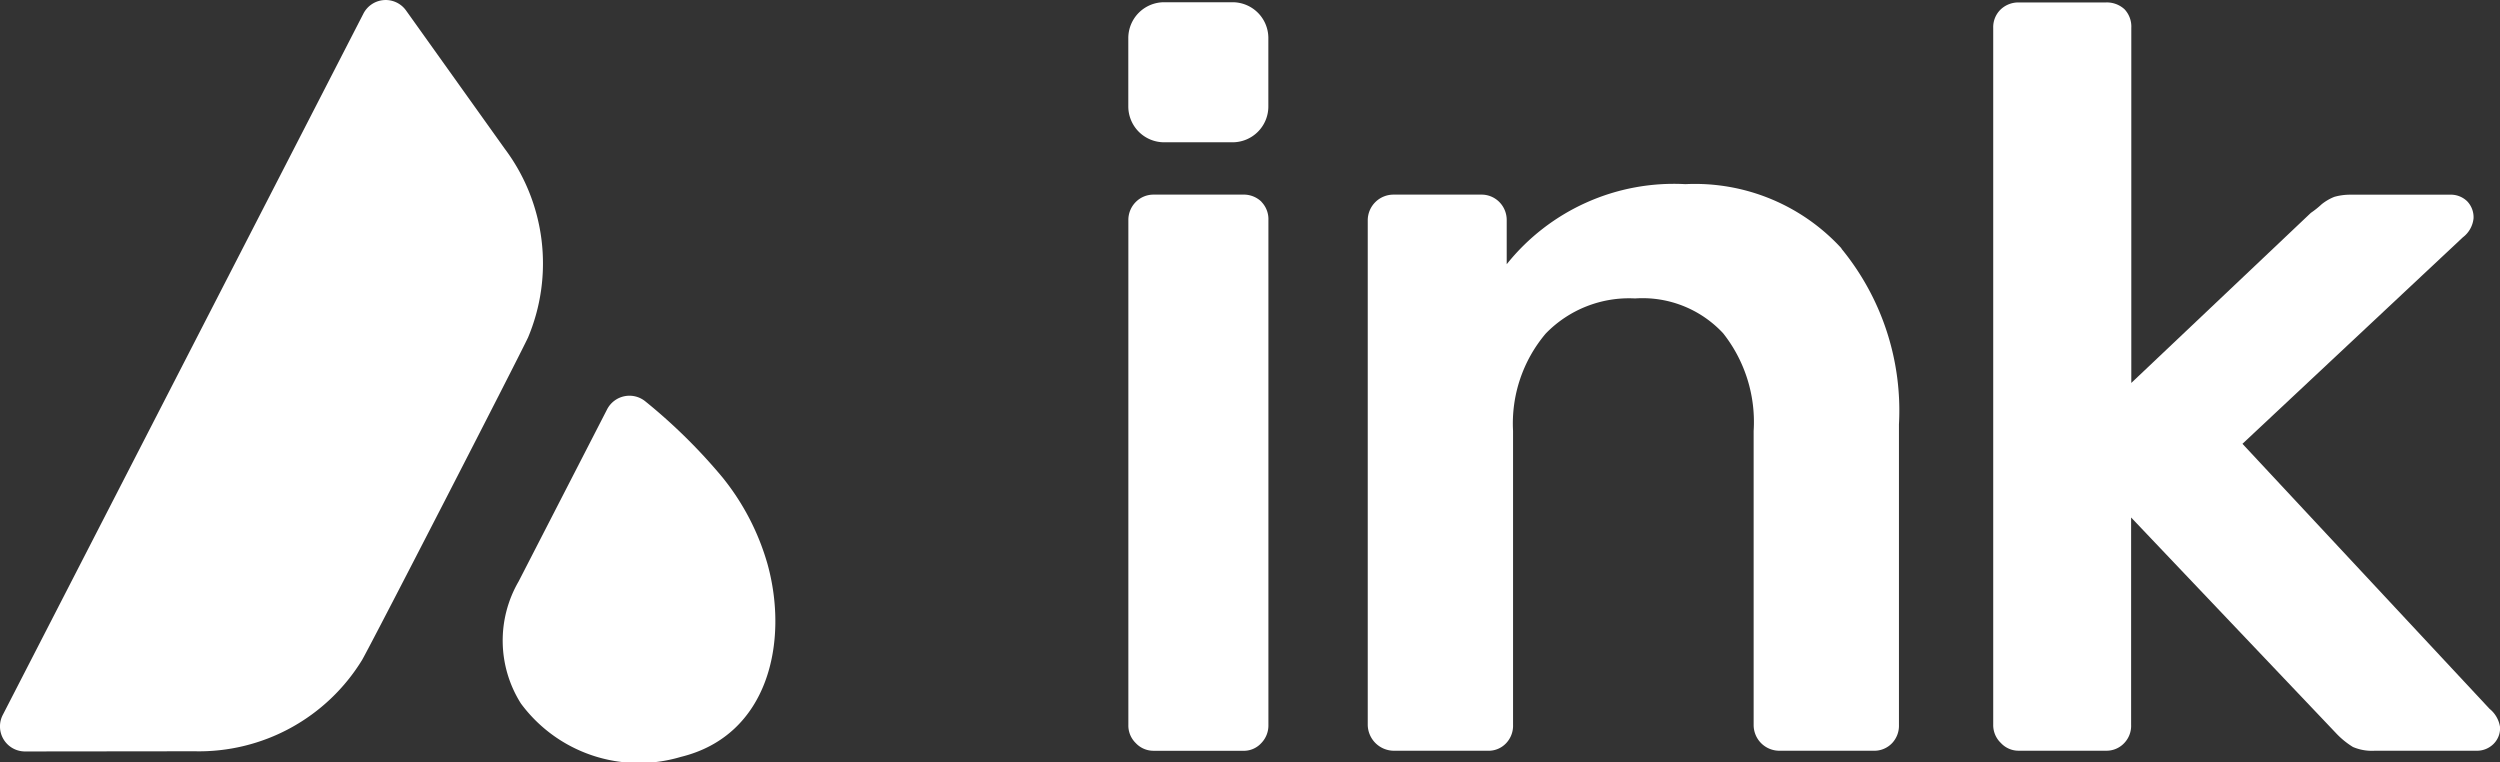 <svg xmlns="http://www.w3.org/2000/svg" xmlns:xlink="http://www.w3.org/1999/xlink" width="80.384" height="24.5" viewBox="0 0 80.384 24.5">
  <rect x="0" y="0" width="80.384" height="24.5" fill="#333333" stroke="none"/>
  <defs>
    <clipPath id="clip-path">
      <rect id="Rectangle_553" data-name="Rectangle 553" width="80.384" height="24.5" fill="#fff"/>
    </clipPath>
  </defs>
  <g id="Group_408" data-name="Group 408" clip-path="url(#clip-path)">
    <path id="Path_147" data-name="Path 147" d="M16.972,10.865c-.352.743-4.925,9.637-5.328,10.353a6.155,6.155,0,0,1-5.393,2.938l-5.446.006a.805.805,0,0,1-.714-1.178L11.684.44a.805.805,0,0,1,1.374-.1l3.165,4.434a6.146,6.146,0,0,1,.749,6.093" transform="translate(0 0)" fill="#fff"/>
    <path id="Path_148" data-name="Path 148" d="M16.788,20.332a4.717,4.717,0,0,1-5.132-1.72,3.787,3.787,0,0,1-.073-3.926l2.848-5.539A.809.809,0,0,1,15.66,8.9a17.758,17.758,0,0,1,2.485,2.451,7.861,7.861,0,0,1,1.441,2.781c.682,2.467.051,5.511-2.8,6.2" transform="translate(5.093 4.008)" fill="#fff"/>
    <path id="Path_149" data-name="Path 149" d="M45.359,6.125a6.387,6.387,0,0,0-5.022-2.07A6.88,6.88,0,0,0,34.59,6.63V5.214a.818.818,0,0,0-.238-.585.8.8,0,0,0-.584-.237H30.954a.827.827,0,0,0-.832.822V21.441a.845.845,0,0,0,.832.832h3.022a.774.774,0,0,0,.6-.247.815.815,0,0,0,.218-.585V11.99a4.476,4.476,0,0,1,1.05-3.13,3.73,3.73,0,0,1,2.873-1.13,3.535,3.535,0,0,1,2.832,1.12,4.6,4.6,0,0,1,.981,3.14v9.451a.827.827,0,0,0,.822.832h3.032a.789.789,0,0,0,.6-.247.815.815,0,0,0,.218-.585V11.781a8.2,8.2,0,0,0-1.853-5.656" transform="translate(13.856 1.866)" fill="#fff"/>
    <path id="Path_150" data-name="Path 150" d="M59.856,22.767l-7.945-8.521,7.084-6.637A.878.878,0,0,0,59.341,7a.739.739,0,0,0-.207-.555.756.756,0,0,0-.555-.209h-3.2a1.855,1.855,0,0,0-.515.07,1.582,1.582,0,0,0-.406.237,2.85,2.85,0,0,1-.347.277l-5.774,5.469V.873a.81.81,0,0,0-.219-.6.836.836,0,0,0-.6-.218H44.729a.826.826,0,0,0-.585.218.794.794,0,0,0-.247.6V23.282a.792.792,0,0,0,.247.584.772.772,0,0,0,.585.248h2.783a.78.78,0,0,0,.6-.248.8.8,0,0,0,.219-.584V16.615L54.9,23.529a2.656,2.656,0,0,0,.565.466,1.563,1.563,0,0,0,.7.12H59.44a.753.753,0,0,0,.534-.209.709.709,0,0,0,.219-.555.932.932,0,0,0-.337-.584" transform="translate(20.192 0.024)" fill="#fff"/>
    <path id="Path_151" data-name="Path 151" d="M29.129,4.514a.815.815,0,0,0-.6-.228H25.672a.8.8,0,0,0-.585.238.816.816,0,0,0-.237.584V21.336a.786.786,0,0,0,.237.584.777.777,0,0,0,.585.248h2.853a.76.76,0,0,0,.6-.248.813.813,0,0,0,.228-.584V5.108a.8.8,0,0,0-.228-.594" transform="translate(11.431 1.972)" fill="#fff"/>
    <path id="Path_152" data-name="Path 152" d="M28.2.049H26A1.153,1.153,0,0,0,24.849,1.2V3.4A1.153,1.153,0,0,0,26,4.552h2.2A1.151,1.151,0,0,0,29.352,3.4V1.2A1.151,1.151,0,0,0,28.2.049" transform="translate(11.43 0.023)" fill="#fff"/>
  </g>
</svg>
